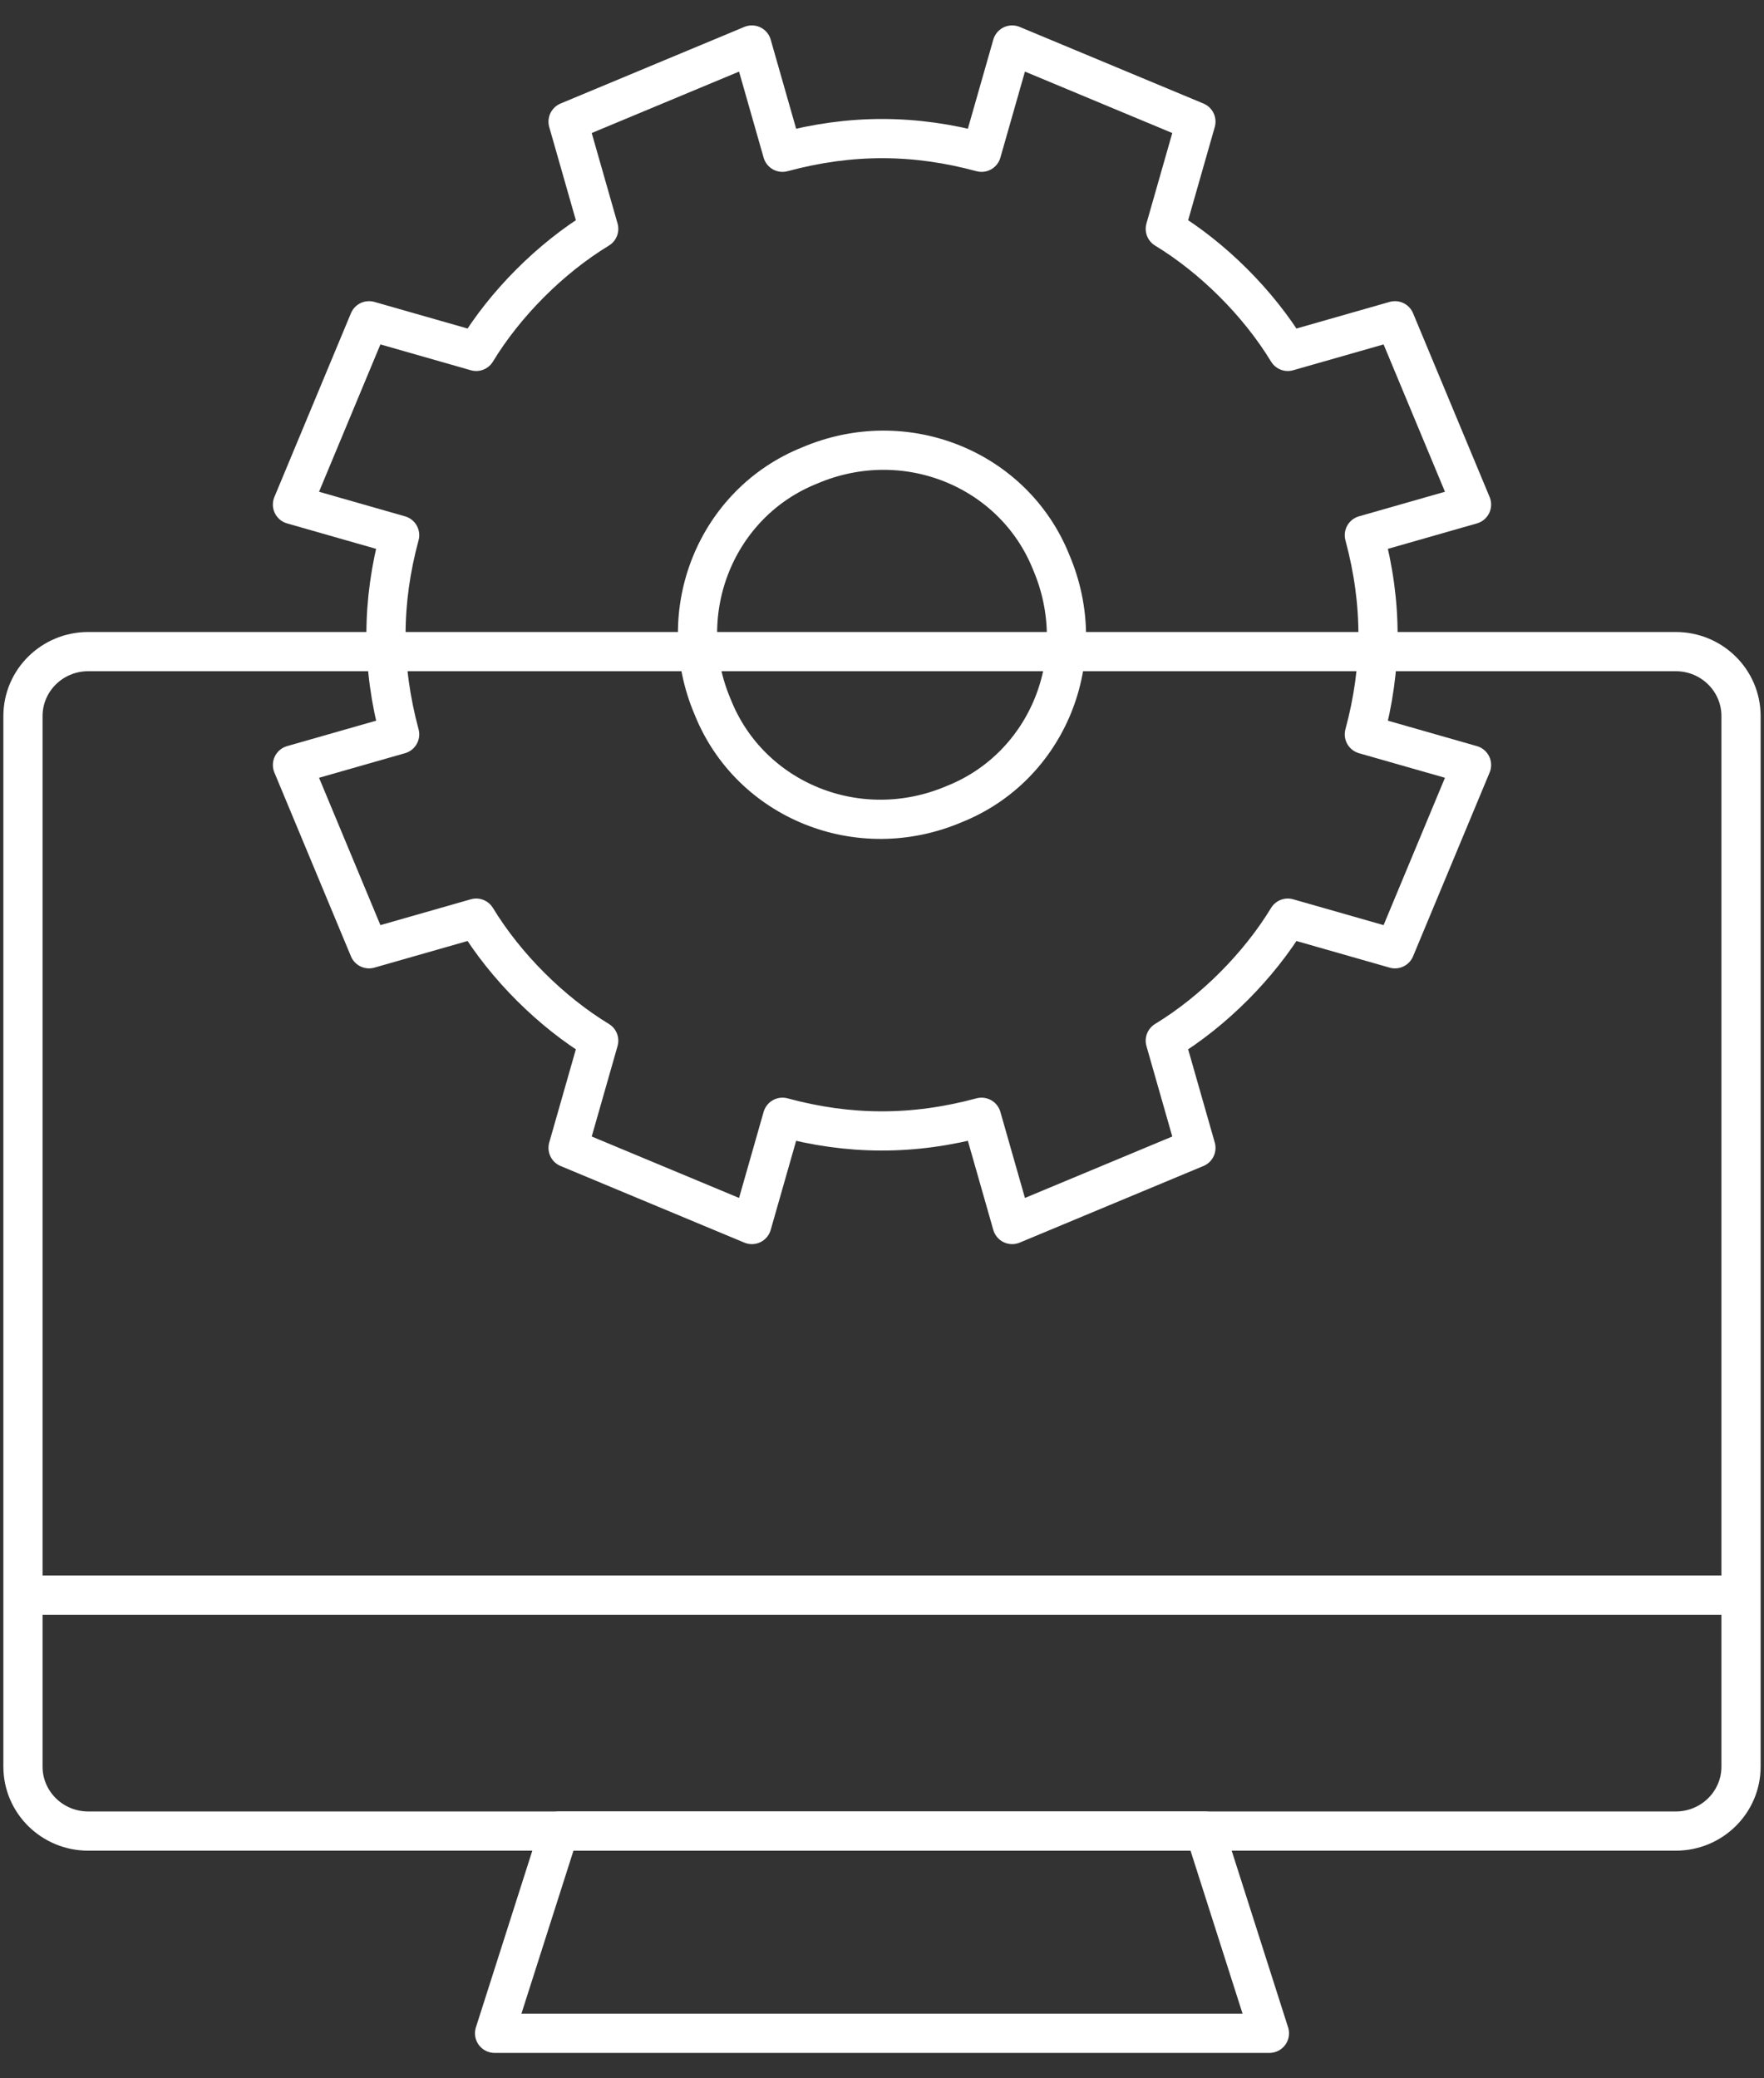<svg width="45" height="53" viewBox="0 0 45 53" fill="none" xmlns="http://www.w3.org/2000/svg">
<rect x="0" y="0" width="45" height="53" fill="#333333" stroke="none"/>
<path fill-rule="evenodd" clip-rule="evenodd" d="M42.75 16.617H2.25C1.331 16.617 0.586 17.353 0.586 18.261V45.052C0.586 45.959 1.331 46.695 2.25 46.695H42.75C43.669 46.695 44.414 45.959 44.414 45.052V18.261C44.414 17.353 43.669 16.617 42.75 16.617Z" stroke="white" stroke-linejoin="round"/>
<path fill-rule="evenodd" clip-rule="evenodd" d="M37.539 12.867L35.586 8.18L32.852 8.961C32.094 7.714 30.927 6.565 29.727 5.836L30.508 3.102L25.82 1.148L25.039 3.883C23.346 3.424 21.708 3.412 19.961 3.883L19.18 1.148L14.492 3.102L15.273 5.836C14.026 6.594 12.877 7.76 12.148 8.961L9.414 8.18L7.461 12.867L10.195 13.648C9.737 15.342 9.724 16.979 10.195 18.727L7.461 19.508L9.414 24.195L12.148 23.414C12.907 24.662 14.073 25.811 15.273 26.539L14.492 29.273L19.18 31.227L19.961 28.492C21.655 28.951 23.292 28.963 25.039 28.492L25.82 31.227L30.508 29.273L29.727 26.539C30.974 25.781 32.123 24.615 32.852 23.414L35.586 24.195L37.539 19.508L34.805 18.727C35.263 17.033 35.276 15.396 34.805 13.648L37.539 12.867Z" stroke="white" stroke-linejoin="round"/>
<path fill-rule="evenodd" clip-rule="evenodd" d="M18.184 18.037C19.133 20.407 21.897 21.552 24.349 20.503C26.719 19.555 27.864 16.79 26.816 14.338C25.867 11.968 23.103 10.823 20.651 11.872C18.281 12.821 17.136 15.585 18.184 18.037Z" stroke="white" stroke-linejoin="round"/>
<path d="M43.984 40.68H1.016" stroke="white" stroke-linejoin="round"/>
<path d="M14.264 46.695H30.736L32.383 51.852H12.617L14.264 46.695Z" stroke="white" stroke-linejoin="round"/>
</svg>
